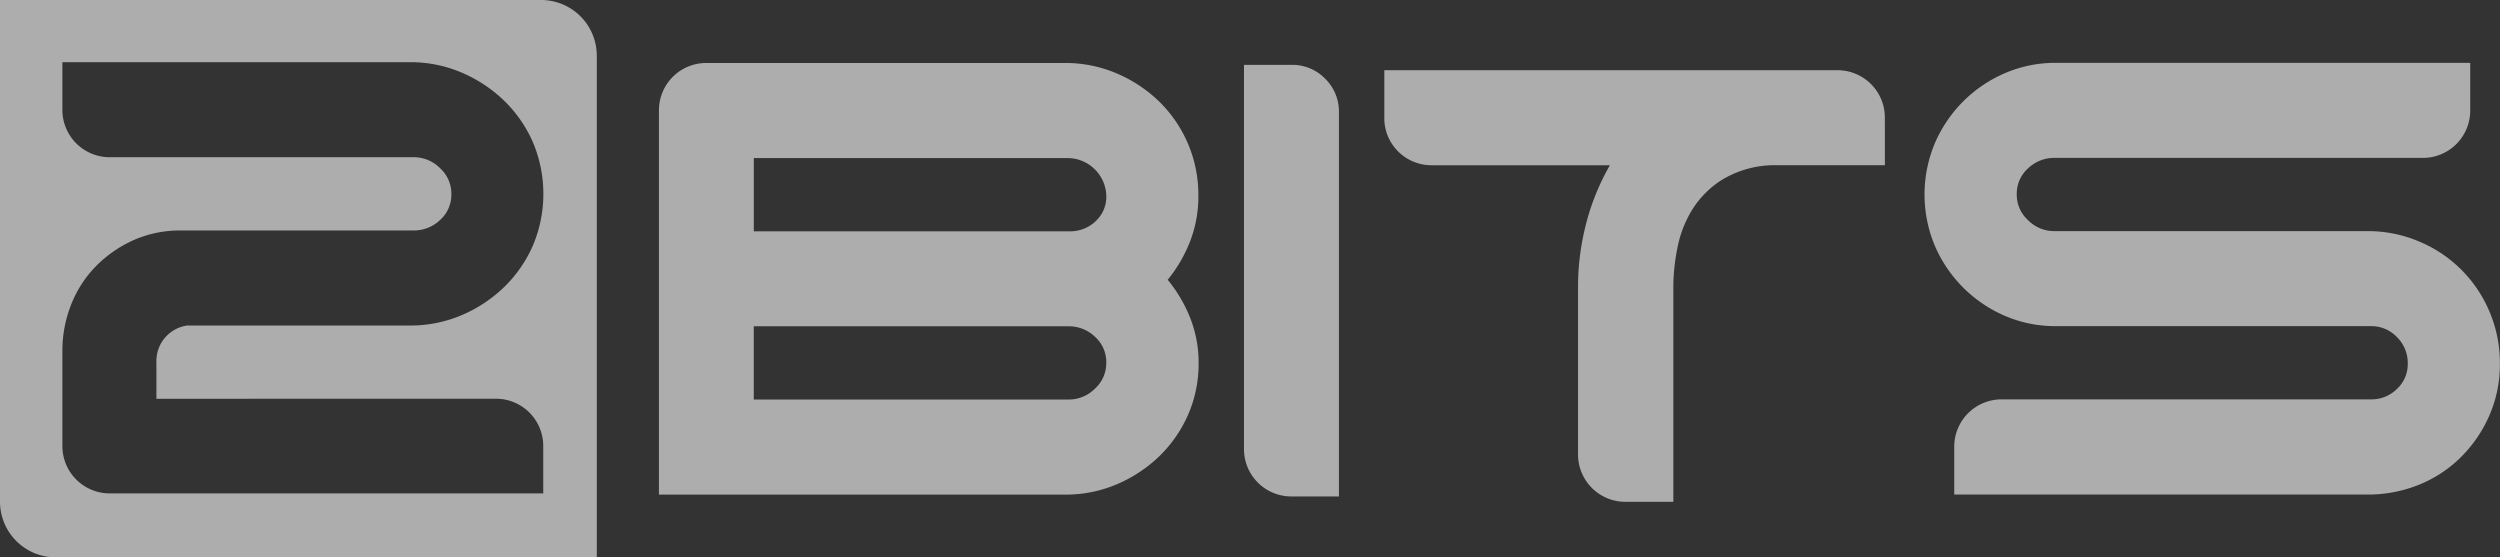 <svg xmlns="http://www.w3.org/2000/svg" width="62.798" height="14"><rect width="100%" height="100%" fill="#333333" stroke="none"/><g data-name="Group 1682" opacity=".6" fill="#fff"><path data-name="Path 2293" d="M13.583 0H0v12.6A1.4 1.4 0 001.4 14h13.591V1.405A1.4 1.4 0 0013.583 0zm-1.13 10.016a1.187 1.187 0 011.193 1.175v1.203H2.761A1.189 1.189 0 011.567 11.2V8.823a3.153 3.153 0 01.224-1.182 2.857 2.857 0 01.634-.969 3.1 3.1 0 01.945-.647 2.9 2.9 0 011.181-.236h5.842a.947.947 0 00.659-.261.853.853 0 00.286-.659.864.864 0 00-.286-.646.926.926 0 00-.659-.274H2.761a1.188 1.188 0 01-1.194-1.193V1.562h8.726a3.279 3.279 0 011.305.262 3.5 3.5 0 011.069.709 3.277 3.277 0 01.721 1.044 3.333 3.333 0 010 2.586 3.266 3.266 0 01-.721 1.044 3.488 3.488 0 01-1.069.709 3.285 3.285 0 01-1.305.261H4.7a.9.9 0 00-.771.92v.92z"/><path data-name="Path 2294" d="M29.331 7.028a3.551 3.551 0 00.56-.957 3.123 3.123 0 00.211-1.156 3.272 3.272 0 00-.982-2.362 3.491 3.491 0 00-1.069-.709 3.279 3.279 0 00-1.305-.262h-9a1.189 1.189 0 00-1.194 1.194v9.648h10.2a3.267 3.267 0 001.305-.261 3.493 3.493 0 001.069-.708 3.275 3.275 0 00.721-1.045 3.187 3.187 0 00.261-1.292 3.057 3.057 0 00-.211-1.131 3.557 3.557 0 00-.566-.959zm-1.828 2.735a.924.924 0 01-.659.273h-7.91v-1.84h7.91a.948.948 0 01.659.261.855.855 0 01.286.659.867.867 0 01-.285.647zm.013-4.2a.932.932 0 01-.647.248h-7.934v-1.84h7.91a.977.977 0 01.945.945.833.833 0 01-.274.645z"/><path data-name="Path 2295" d="M62.536 7.833a3.285 3.285 0 00-1.766-1.765 3.271 3.271 0 00-1.305-.262h-7.861a.923.923 0 01-.659-.273.865.865 0 01-.286-.647.855.855 0 01.286-.659.948.948 0 01.659-.261h9.253a1.188 1.188 0 001.193-1.193V1.579h-10.4a3.185 3.185 0 00-1.293.261 3.357 3.357 0 00-1.753 1.753 3.33 3.33 0 000 2.586 3.36 3.36 0 001.753 1.753 3.185 3.185 0 001.293.26h7.911a.886.886 0 01.647.274.914.914 0 01.273.671.844.844 0 01-.273.634.906.906 0 01-.647.261h-9.279a1.188 1.188 0 00-1.193 1.191v1.2h10.374a3.418 3.418 0 001.305-.249 3.173 3.173 0 001.057-.7 3.368 3.368 0 00.709-1.045 3.191 3.191 0 00.261-1.293 3.285 3.285 0 00-.259-1.303z"/><path data-name="Path 2296" d="M47.346 2.965v-.008a1.188 1.188 0 00-1.194-1.193H34.773v1.251a1.186 1.186 0 001.191 1.136h4.475a5.894 5.894 0 00-.6 1.479 6.31 6.31 0 00-.2 1.554v4.227a1.189 1.189 0 001.2 1.194h1.194V7.184a5.062 5.062 0 01.1-.945 2.861 2.861 0 01.373-.97 2.373 2.373 0 01.758-.758 2.571 2.571 0 011.23-.361h2.853z"/><path data-name="Path 2297" d="M33.287 1.977a1.15 1.15 0 00-.845-.348h-1.194v9.648a1.188 1.188 0 001.185 1.193h1.2V2.822a1.152 1.152 0 00-.346-.845z"/></g></svg>
